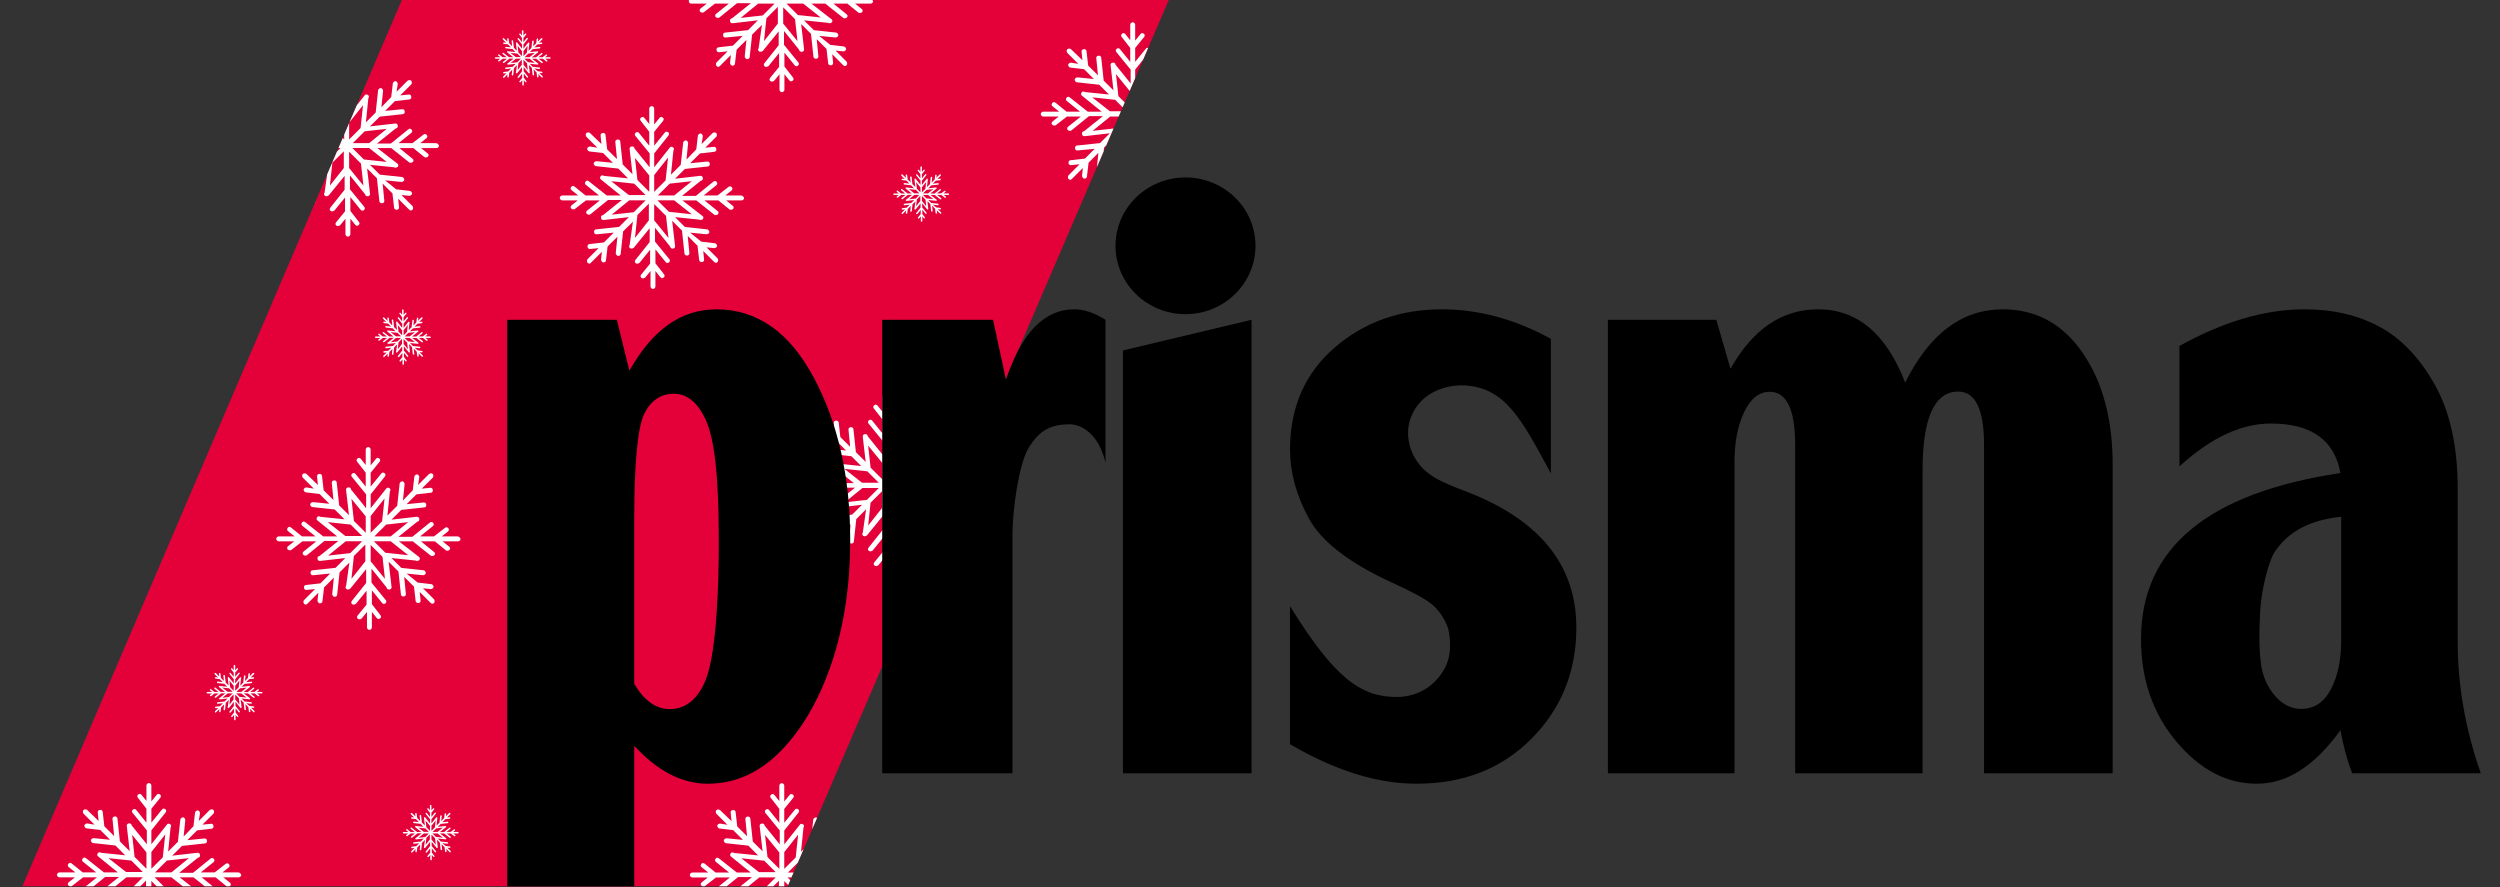 <?xml version="1.0" encoding="UTF-8"?>
<svg id="Ebene_1" data-name="Ebene 1" xmlns="http://www.w3.org/2000/svg" xmlns:xlink="http://www.w3.org/1999/xlink" viewBox="0 0 409.334 145.25">
  <rect x="0" y="0" width="409.334" height="145.25" fill="#333333" stroke="none"/>
  <defs>
    <style>
      .cls-1 {
        clip-path: url(#clippath);
      }

      .cls-2, .cls-3, .cls-4 {
        stroke-width: 0px;
      }

      .cls-2, .cls-5 {
        fill: #e4013a;
      }

      .cls-3 {
        fill: #000;
      }

      .cls-4 {
        fill: #fff;
      }
    </style>
    <clipPath id="clippath">
      <polygon class="cls-2" points="65.86 -.151 3.667 145.107 128.965 145.107 191.382 -.037 65.86 -.151"/>
    </clipPath>
  </defs>
  <g>
    <polygon class="cls-5" points="65.86 -.151 3.667 145.107 128.965 145.107 191.382 -.037 65.86 -.151"/>
    <g class="cls-1">
      <path class="cls-4" d="M200.05,18.277h-2.541l1.001-.798c.202-.135.202-.405.067-.536-.135-.202-.401-.202-.536-.068l-1.806,1.402h-2.275l2.076-1.671c.199-.131.199-.397.064-.532-.131-.202-.401-.202-.532-.067l-2.878,2.338h-2.275l3.077-2.473c.202,0,.401-.199.334-.465,0-.202-.199-.401-.469-.337l-4.081.468,1.608-1.6,3.748-.405c.199,0,.401-.199.334-.468,0-.199-.202-.397-.469-.334l-2.743.27,1.604-1.604,2.342-.266c.202,0,.401-.202.337-.469,0-.202-.202-.401-.468-.337l-1.342.135,1.81-1.803c.131-.135.131-.401,0-.603-.135-.131-.401-.131-.603,0l-1.806,1.806.199-1.27c0-.199-.131-.401-.334-.468-.199,0-.401.135-.468.334l-.266,2.275-1.608,1.671.27-2.676c0-.202-.135-.401-.334-.469-.202,0-.405.135-.472.337l-.401,3.673-1.604,1.604.401-3.942c.135-.199.135-.401-.067-.532-.199-.135-.401-.135-.536.064l-2.541,3.208v-2.271l2.339-2.942c.135-.199.135-.401-.064-.532-.202-.135-.401-.135-.536.064l-1.739,2.14v-2.271l1.469-1.806c.135-.199.135-.397-.064-.532-.202-.135-.401-.135-.536.068l-.87,1.068v-2.608c0-.199-.202-.397-.405-.397-.199,0-.401.199-.401.397v2.541l-.802-1.001c-.135-.202-.401-.202-.536-.068-.199.135-.199.401-.068.532l1.405,1.806v2.271l-1.671-2.072c-.135-.199-.401-.199-.536-.067-.202.135-.202.405-.068.536l2.342,2.874v2.271l-2.477-3.073c0-.199-.199-.401-.465-.334-.202,0-.405.199-.337.469l.469,4.074-1.604-1.604-.401-3.74c0-.202-.202-.401-.469-.334-.202,0-.405.199-.334.468l.266,2.736-1.608-1.6-.266-2.339c0-.202-.202-.405-.468-.337-.202,0-.401.202-.337.469l.135,1.338-1.874-1.806c-.135-.131-.401-.131-.603,0-.131.135-.131.401,0,.603l1.81,1.803-1.207-.199c-.199,0-.401.135-.469.334,0,.199.135.401.334.469l2.279.266,1.604,1.604-2.676-.266c-.202,0-.401.131-.469.334,0,.199.135.401.334.468l3.684.401,1.604,1.604-3.946-.405c-.202-.131-.405-.131-.54.071-.131.199-.131.397.071.532l3.212,2.605h-2.279l-2.942-2.335c-.202-.135-.405-.135-.536.064-.135.202-.135.401.068.536l2.14,1.735h-2.207l-1.806-1.469c-.202-.131-.401-.131-.536.067-.135.199-.135.401.067.536l1.072.866h-2.612c-.199,0-.401.202-.401.405,0,.199.202.397.401.397h2.545l-1.004.802c-.202.135-.202.401-.067.536.067.067.202.135.334.135.067,0,.202,0,.27-.068l1.806-1.405h2.275l-2.076,1.671c-.199.135-.199.401-.064.536.064.067.199.135.334.135.064,0,.199,0,.266-.068l2.878-2.338h2.275l-3.077,2.47c-.202,0-.405.202-.333.468,0,.199.199.401.468.334l4.081-.469-1.608,1.608-3.748.397c-.199,0-.401.202-.334.469,0,.202.199.401.469.334l2.743-.266-1.604,1.604-2.342.266c-.202,0-.405.202-.337.469,0,.199.202.401.468.334l1.338-.135-1.806,1.806c-.131.135-.131.401,0,.603.067.064.202.131.266.131.135,0,.202-.067.27-.131l1.806-1.806-.131,1.27c0,.202.131.401.333.469h.064c.202,0,.405-.135.405-.337l.266-2.271,1.608-1.604-.27,2.676c0,.199.135.401.333.465h.071c.199,0,.401-.131.401-.334l.397-3.676,1.608-1.6-.536,3.808c-.131.199-.131.401.068.532.068.071.135.071.27.071.131,0,.199-.071.334-.135l2.608-3.208v2.271l-2.342,2.942c-.135.199-.135.401.068.532.068.067.135.067.266.067.135,0,.202-.067.337-.131l1.739-2.14v2.271l-1.473,1.806c-.131.199-.131.401.067.532.068.067.135.067.27.067.131,0,.199-.067.333-.135l.87-1.068v2.541c0,.199.199.401.401.401.202,0,.401-.202.401-.401v-2.541l.806,1.004c.131.199.401.199.532.064.202-.131.202-.397.067-.532l-1.405-1.806v-2.271l1.675,2.072c.131.199.401.199.536.068.199-.135.199-.401.064-.536l-2.342-2.874v-2.271l2.477,3.073c0,.202.199.337.401.337h.068c.202,0,.401-.202.334-.468l-.469-4.077,1.608,1.604.401,3.744c0,.199.199.334.401.334h.067c.202,0,.401-.202.334-.469l-.266-2.74,1.604,1.604.27,2.338c0,.199.202.334.401.334h.067c.199,0,.401-.199.334-.468l-.135-1.338,1.806,1.806c.068.068.202.135.27.135.067,0,.199-.068.266-.135.135-.135.135-.401,0-.603l-1.806-1.803,1.27.131c.202,0,.401-.131.469-.334,0-.199-.131-.401-.334-.465l-2.275-.27-1.806-1.469,2.676.266c.202,0,.401-.131.468-.334,0-.199-.135-.401-.334-.469l-3.68-.397-1.608-1.608,3.95.405c.067.064.131.064.266.064.135,0,.202-.064.334-.135.135-.199.135-.397-.068-.532l-3.275-2.541h2.275l2.942,2.342c.068.064.135.064.27.064.131,0,.199-.064.334-.131.135-.202.135-.401-.068-.536l-2.14-1.739h2.275l1.806,1.473c.068.064.135.064.266.064.135,0,.202-.064.337-.131.131-.202.131-.401-.068-.536l-1.072-.869h2.545c.199,0,.401-.199.401-.397-.135-.27-.27-.405-.536-.405ZM178.838,15.942l3.748.397,1.874,1.874h-2.743l-2.878-2.271ZM178.905,21.421l2.874-2.342h2.68l-1.941,1.941-3.613.401ZM184.992,22.354l-2.271,2.874.397-3.744,1.874-1.87v2.74ZM185.059,17.677l-1.941-1.938-.397-3.609,2.339,2.874v2.672ZM192.018,15.942l-2.875,2.335h-2.679l1.941-1.938,3.613-.397ZM185.865,14.937l2.275-2.874-.401,3.744-1.874,1.87v-2.74ZM185.865,22.354v-2.672l1.938,1.938.401,3.609-2.339-2.874ZM192.018,21.353l-3.744-.401-1.874-1.874h2.743l2.875,2.275Z"/>
      <path class="cls-4" d="M71.349,23.436h-2.541l1.001-.798c.202-.135.202-.405.068-.536-.135-.202-.401-.202-.536-.068l-1.806,1.402h-2.275l2.076-1.671c.199-.131.199-.397.064-.532-.131-.202-.401-.202-.532-.068l-2.878,2.339h-2.275l3.077-2.474c.202,0,.401-.199.334-.465,0-.202-.199-.401-.468-.337l-4.081.469,1.608-1.6,3.748-.405c.199,0,.401-.199.334-.469,0-.199-.202-.397-.468-.334l-2.743.27,1.604-1.604,2.342-.266c.202,0,.401-.202.337-.468,0-.202-.202-.401-.469-.337l-1.342.135,1.81-1.803c.131-.135.131-.401,0-.603-.135-.131-.401-.131-.603,0l-1.806,1.806.199-1.27c0-.199-.131-.401-.334-.469-.199,0-.401.135-.469.334l-.266,2.275-1.608,1.671.27-2.676c0-.202-.135-.401-.334-.469-.202,0-.405.135-.472.337l-.401,3.673-1.604,1.604.401-3.943c.135-.199.135-.401-.068-.532-.199-.135-.401-.135-.536.064l-2.541,3.208v-2.271l2.338-2.942c.135-.199.135-.401-.064-.532-.202-.135-.401-.135-.536.064l-1.739,2.14v-2.271l1.469-1.806c.135-.199.135-.397-.064-.532-.202-.135-.401-.135-.536.068l-.87,1.068v-2.608c0-.199-.202-.397-.405-.397-.199,0-.401.199-.401.397v2.541l-.802-1.001c-.135-.202-.401-.202-.536-.068-.199.135-.199.401-.067.532l1.405,1.806v2.271l-1.671-2.072c-.135-.199-.401-.199-.536-.068-.202.135-.202.405-.068.536l2.342,2.874v2.271l-2.477-3.073c0-.199-.199-.401-.465-.334-.202,0-.405.199-.337.468l.468,4.074-1.604-1.604-.401-3.74c0-.202-.202-.401-.468-.334-.202,0-.405.199-.334.469l.266,2.736-1.608-1.6-.266-2.338c0-.202-.202-.405-.469-.337-.202,0-.401.202-.337.468l.135,1.338-1.874-1.806c-.135-.131-.401-.131-.603,0-.131.135-.131.401,0,.603l1.81,1.803-1.207-.199c-.199,0-.401.135-.468.334,0,.199.135.401.334.469l2.279.266,1.604,1.604-2.676-.266c-.202,0-.401.131-.469.334,0,.199.135.401.334.469l3.684.401,1.604,1.604-3.946-.405c-.202-.131-.405-.131-.54.071-.131.199-.131.397.071.532l3.212,2.605h-2.279l-2.942-2.335c-.202-.135-.405-.135-.536.064-.135.202-.135.401.067.536l2.14,1.735h-2.207l-1.806-1.469c-.202-.131-.401-.131-.536.068-.135.199-.135.401.067.536l1.072.866h-2.612c-.199,0-.401.202-.401.405,0,.199.202.397.401.397h2.545l-1.004.802c-.202.135-.202.401-.067.536.067.067.202.135.334.135.068,0,.202,0,.27-.068l1.806-1.405h2.275l-2.076,1.671c-.199.135-.199.401-.064.536.064.068.199.135.334.135.064,0,.199,0,.266-.067l2.878-2.339h2.275l-3.077,2.47c-.202,0-.405.202-.334.469,0,.199.199.401.469.334l4.081-.468-1.608,1.608-3.748.397c-.199,0-.401.202-.334.469,0,.202.199.401.469.334l2.743-.266-1.604,1.604-2.342.266c-.202,0-.405.202-.337.469,0,.199.202.401.469.334l1.338-.135-1.806,1.806c-.131.135-.131.401,0,.603.068.064.202.131.266.131.135,0,.202-.068.27-.131l1.806-1.806-.131,1.27c0,.202.131.401.334.469h.064c.202,0,.405-.135.405-.337l.266-2.271,1.608-1.604-.27,2.676c0,.199.135.401.334.465h.071c.199,0,.401-.131.401-.334l.397-3.676,1.608-1.6-.536,3.808c-.131.199-.131.401.068.532.067.071.135.071.27.071.131,0,.199-.071.334-.135l2.608-3.208v2.271l-2.342,2.942c-.135.199-.135.401.068.532.067.068.135.068.266.068.135,0,.202-.068.337-.131l1.739-2.14v2.271l-1.473,1.806c-.131.199-.131.401.068.532.067.068.135.068.27.068.131,0,.199-.068.334-.135l.869-1.068v2.541c0,.199.199.401.401.401s.401-.202.401-.401v-2.541l.806,1.004c.131.199.401.199.532.064.202-.131.202-.397.068-.532l-1.405-1.806v-2.271l1.675,2.072c.131.199.401.199.536.068.199-.135.199-.401.064-.536l-2.342-2.874v-2.271l2.477,3.073c0,.202.199.337.401.337h.067c.202,0,.401-.202.334-.469l-.469-4.077,1.608,1.604.401,3.744c0,.199.199.334.401.334h.067c.202,0,.401-.202.334-.468l-.266-2.74,1.604,1.604.27,2.339c0,.199.202.334.401.334h.068c.199,0,.401-.199.334-.469l-.135-1.338,1.806,1.806c.067.068.202.135.27.135s.199-.067.266-.135c.135-.135.135-.401,0-.603l-1.806-1.803,1.27.131c.202,0,.401-.131.468-.334,0-.199-.131-.401-.334-.465l-2.275-.27-1.806-1.469,2.676.266c.202,0,.401-.131.469-.334,0-.199-.135-.401-.334-.469l-3.68-.397-1.608-1.608,3.95.405c.068.064.131.064.266.064s.202-.064.334-.135c.135-.199.135-.397-.067-.532l-3.276-2.541h2.275l2.942,2.342c.067.064.135.064.27.064.131,0,.199-.064.334-.131.135-.202.135-.401-.067-.536l-2.14-1.739h2.275l1.806,1.473c.067.064.135.064.266.064.135,0,.202-.064.337-.131.131-.202.131-.401-.068-.536l-1.072-.87h2.545c.199,0,.401-.199.401-.397-.135-.27-.27-.405-.536-.405ZM50.137,21.101l3.748.397,1.874,1.874h-2.743l-2.878-2.271ZM50.204,26.58l2.874-2.342h2.68l-1.941,1.941-3.613.401ZM56.291,27.513l-2.271,2.874.397-3.744,1.874-1.87v2.74ZM56.358,22.836l-1.941-1.938-.397-3.609,2.338,2.874v2.672ZM63.317,21.101l-2.874,2.335h-2.68l1.941-1.938,3.613-.397ZM57.164,20.096l2.275-2.874-.401,3.744-1.874,1.87v-2.74ZM57.164,27.513v-2.672l1.938,1.938.401,3.609-2.338-2.874ZM63.317,26.512l-3.744-.401-1.874-1.874h2.743l2.874,2.275Z"/>
      <path class="cls-4" d="M142.419-.215h-2.541l1.001-.798c.202-.135.202-.405.067-.536-.135-.202-.401-.202-.536-.067l-1.806,1.402h-2.275l2.076-1.671c.199-.131.199-.397.064-.532-.131-.202-.401-.202-.532-.068l-2.878,2.339h-2.275l3.077-2.474c.202,0,.401-.199.334-.465,0-.202-.199-.401-.469-.337l-4.081.469,1.608-1.6,3.748-.405c.199,0,.401-.199.334-.469,0-.199-.202-.397-.469-.334l-2.743.27,1.604-1.604,2.342-.266c.202,0,.401-.202.337-.468,0-.202-.202-.401-.468-.337l-1.342.135,1.81-1.803c.131-.135.131-.401,0-.603-.135-.131-.401-.131-.603,0l-1.806,1.806.199-1.27c0-.199-.131-.401-.334-.469-.199,0-.401.135-.468.334l-.266,2.275-1.608,1.671.27-2.676c0-.202-.135-.401-.334-.468-.202,0-.405.135-.472.337l-.401,3.673-1.604,1.604.401-3.943c.135-.199.135-.401-.067-.532-.199-.135-.401-.135-.536.064l-2.541,3.208v-2.271l2.339-2.942c.135-.199.135-.401-.064-.532-.202-.135-.401-.135-.536.064l-1.739,2.14v-2.271l1.469-1.806c.135-.199.135-.397-.064-.532-.202-.135-.401-.135-.536.067l-.87,1.068v-2.608c0-.199-.202-.397-.405-.397-.199,0-.401.199-.401.397v2.541l-.802-1.001c-.135-.202-.401-.202-.536-.067-.199.135-.199.401-.068.532l1.405,1.806v2.271l-1.671-2.072c-.135-.199-.401-.199-.536-.068-.202.135-.202.405-.068.536l2.342,2.874v2.271l-2.477-3.073c0-.199-.199-.401-.465-.334-.202,0-.405.199-.337.468l.469,4.074-1.604-1.604-.401-3.74c0-.202-.202-.401-.469-.334-.202,0-.405.199-.334.469l.266,2.736-1.608-1.6-.266-2.338c0-.202-.202-.405-.468-.337-.202,0-.401.202-.337.468l.135,1.338-1.874-1.806c-.135-.131-.401-.131-.603,0-.131.135-.131.401,0,.603l1.81,1.803-1.207-.199c-.199,0-.401.135-.469.334,0,.199.135.401.334.468l2.279.266,1.604,1.604-2.676-.266c-.202,0-.401.131-.469.334,0,.199.135.401.334.469l3.684.401,1.604,1.604-3.946-.405c-.202-.131-.405-.131-.54.071-.131.199-.131.397.071.532l3.212,2.605h-2.279l-2.942-2.335c-.202-.135-.405-.135-.536.064-.135.202-.135.401.068.536l2.14,1.735h-2.207l-1.806-1.469c-.202-.131-.401-.131-.536.068-.135.199-.135.401.068.536l1.072.866h-2.612c-.199,0-.401.202-.401.405,0,.199.202.397.401.397h2.545l-1.004.802c-.202.135-.202.401-.068.536.068.068.202.135.334.135.067,0,.202,0,.27-.068l1.806-1.405h2.275l-2.076,1.671c-.199.135-.199.401-.064.536.064.068.199.135.334.135.064,0,.199,0,.266-.067l2.878-2.339h2.275l-3.077,2.47c-.202,0-.405.202-.334.469,0,.199.199.401.468.334l4.081-.468-1.608,1.608-3.748.397c-.199,0-.401.202-.334.468,0,.202.199.401.469.334l2.743-.266-1.604,1.604-2.342.266c-.202,0-.405.202-.337.468,0,.199.202.401.468.334l1.338-.135-1.806,1.806c-.131.135-.131.401,0,.603.067.064.202.131.266.131.135,0,.202-.068.27-.131l1.806-1.806-.131,1.27c0,.202.131.401.334.469h.064c.202,0,.405-.135.405-.337l.266-2.271,1.608-1.604-.27,2.676c0,.199.135.401.334.465h.071c.199,0,.401-.131.401-.334l.397-3.676,1.608-1.6-.536,3.808c-.131.199-.131.401.068.532.068.071.135.071.27.071.131,0,.199-.071.334-.135l2.608-3.208v2.271l-2.342,2.942c-.135.199-.135.401.068.532.068.068.135.068.266.068.135,0,.202-.068.337-.131l1.739-2.14v2.271l-1.473,1.806c-.131.199-.131.401.067.532.067.068.135.068.27.068.131,0,.199-.068.334-.135l.87-1.068v2.541c0,.199.199.401.401.401.202,0,.401-.202.401-.401v-2.541l.806,1.004c.131.199.401.199.532.064.202-.131.202-.397.067-.532l-1.405-1.806v-2.271l1.675,2.072c.131.199.401.199.536.068.199-.135.199-.401.064-.536l-2.342-2.874v-2.271l2.477,3.073c0,.202.199.337.401.337h.068c.202,0,.401-.202.334-.469l-.468-4.077,1.608,1.604.401,3.744c0,.199.199.334.401.334h.068c.202,0,.401-.202.334-.468l-.266-2.74,1.604,1.604.27,2.339c0,.199.202.334.401.334h.067c.199,0,.401-.199.334-.469l-.135-1.338,1.806,1.806c.068.068.202.135.27.135.067,0,.199-.067.266-.135.135-.135.135-.401,0-.603l-1.806-1.803,1.27.131c.202,0,.401-.131.469-.334,0-.199-.131-.401-.334-.465l-2.275-.27-1.806-1.469,2.676.266c.202,0,.401-.131.468-.334,0-.199-.135-.401-.334-.468l-3.68-.397-1.608-1.608,3.95.405c.067.064.131.064.266.064.135,0,.202-.064.334-.135.135-.199.135-.397-.068-.532l-3.275-2.541h2.275l2.942,2.342c.068.064.135.064.27.064.131,0,.199-.064.333-.131.135-.202.135-.401-.067-.536l-2.14-1.739h2.275l1.806,1.473c.068.064.135.064.266.064.135,0,.202-.064.337-.131.131-.202.131-.401-.068-.536l-1.072-.87h2.545c.199,0,.401-.199.401-.397-.135-.27-.27-.405-.536-.405ZM121.207-2.55l3.748.397,1.874,1.874h-2.743l-2.878-2.271ZM121.274,2.93l2.874-2.342h2.68l-1.941,1.941-3.613.401ZM127.361,3.863l-2.271,2.874.397-3.744,1.874-1.87v2.74ZM127.428-.814l-1.941-1.938-.397-3.609,2.339,2.874V-.814ZM134.387-2.55l-2.874,2.335h-2.68l1.941-1.938,3.613-.397ZM128.234-3.554l2.275-2.874-.401,3.744-1.874,1.87v-2.74ZM128.234,3.863V1.191l1.938,1.938.401,3.609-2.339-2.874ZM134.387,2.862l-3.744-.401-1.874-1.874h2.743l2.874,2.275Z"/>
      <path class="cls-4" d="M159.475,79.104h-2.541l1.001-.798c.202-.135.202-.405.067-.536-.135-.202-.401-.202-.536-.068l-1.806,1.402h-2.275l2.076-1.671c.199-.131.199-.397.064-.532-.131-.202-.401-.202-.532-.067l-2.878,2.338h-2.275l3.077-2.474c.202,0,.401-.199.334-.465,0-.202-.199-.401-.469-.337l-4.081.469,1.608-1.6,3.748-.405c.199,0,.401-.199.334-.469,0-.199-.202-.397-.469-.334l-2.743.27,1.604-1.604,2.342-.266c.202,0,.401-.202.337-.469,0-.202-.202-.401-.468-.337l-1.342.135,1.81-1.803c.131-.135.131-.401,0-.603-.135-.131-.401-.131-.603,0l-1.806,1.806.199-1.27c0-.199-.131-.401-.334-.468-.199,0-.401.135-.468.334l-.266,2.275-1.608,1.671.27-2.676c0-.202-.135-.401-.334-.469-.202,0-.405.135-.472.337l-.401,3.673-1.604,1.604.401-3.942c.135-.199.135-.401-.067-.532-.199-.135-.401-.135-.536.064l-2.541,3.208v-2.271l2.339-2.942c.135-.199.135-.401-.064-.532-.202-.135-.401-.135-.536.064l-1.739,2.14v-2.271l1.469-1.806c.135-.199.135-.397-.064-.532-.202-.135-.401-.135-.536.068l-.87,1.068v-2.608c0-.199-.202-.397-.405-.397-.199,0-.401.199-.401.397v2.541l-.802-1.001c-.135-.202-.401-.202-.536-.068-.199.135-.199.401-.067.532l1.405,1.806v2.271l-1.671-2.072c-.135-.199-.401-.199-.536-.067-.202.135-.202.405-.068.536l2.342,2.874v2.271l-2.477-3.073c0-.199-.199-.401-.465-.334-.202,0-.405.199-.337.469l.469,4.074-1.604-1.604-.401-3.74c0-.202-.202-.401-.469-.334-.202,0-.405.199-.334.469l.266,2.736-1.608-1.6-.266-2.339c0-.202-.202-.405-.468-.337-.202,0-.401.202-.337.469l.135,1.338-1.874-1.806c-.135-.131-.401-.131-.603,0-.131.135-.131.401,0,.603l1.81,1.803-1.207-.199c-.199,0-.401.135-.469.334,0,.199.135.401.334.469l2.279.266,1.604,1.604-2.676-.266c-.202,0-.401.131-.469.334,0,.199.135.401.334.469l3.684.401,1.604,1.604-3.946-.405c-.202-.131-.405-.131-.54.071-.131.199-.131.397.071.532l3.212,2.605h-2.279l-2.942-2.335c-.202-.135-.405-.135-.536.064-.135.202-.135.401.068.536l2.14,1.735h-2.207l-1.806-1.469c-.202-.131-.401-.131-.536.067-.135.199-.135.401.067.536l1.072.866h-2.612c-.199,0-.401.202-.401.405,0,.199.202.397.401.397h2.545l-1.004.802c-.202.135-.202.401-.067.536.067.067.202.135.334.135.067,0,.202,0,.27-.068l1.806-1.405h2.275l-2.076,1.671c-.199.135-.199.401-.064.536.064.068.199.135.334.135.064,0,.199,0,.266-.067l2.878-2.338h2.275l-3.077,2.47c-.202,0-.405.202-.333.468,0,.199.199.401.468.334l4.081-.469-1.608,1.608-3.748.397c-.199,0-.401.202-.334.469,0,.202.199.401.468.334l2.743-.266-1.604,1.604-2.342.266c-.202,0-.405.202-.337.469,0,.199.202.401.469.334l1.338-.135-1.806,1.806c-.131.135-.131.401,0,.603.068.064.202.131.266.131.135,0,.202-.067.27-.131l1.806-1.806-.131,1.27c0,.202.131.401.333.469h.064c.202,0,.405-.135.405-.337l.266-2.271,1.608-1.604-.27,2.676c0,.199.135.401.333.465h.071c.199,0,.401-.131.401-.334l.397-3.676,1.608-1.6-.536,3.808c-.131.199-.131.401.068.532.067.071.135.071.27.071.131,0,.199-.071.334-.135l2.608-3.208v2.271l-2.342,2.942c-.135.199-.135.401.068.532.068.067.135.067.266.067.135,0,.202-.067.337-.131l1.739-2.14v2.271l-1.473,1.806c-.131.199-.131.401.068.532.068.067.135.067.27.067.131,0,.199-.067.334-.135l.869-1.068v2.541c0,.199.199.401.401.401.202,0,.401-.202.401-.401v-2.541l.806,1.004c.131.199.401.199.532.064.202-.131.202-.397.067-.532l-1.405-1.806v-2.271l1.675,2.072c.131.199.401.199.536.068.199-.135.199-.401.064-.536l-2.342-2.874v-2.271l2.477,3.073c0,.202.199.337.401.337h.068c.202,0,.401-.202.334-.469l-.469-4.077,1.608,1.604.401,3.744c0,.199.199.334.401.334h.067c.202,0,.401-.202.334-.469l-.266-2.74,1.604,1.604.27,2.339c0,.199.202.334.401.334h.067c.199,0,.401-.199.334-.468l-.135-1.338,1.806,1.806c.068.068.202.135.27.135.067,0,.199-.068.266-.135.135-.135.135-.401,0-.603l-1.806-1.803,1.27.131c.202,0,.401-.131.469-.334,0-.199-.131-.401-.334-.465l-2.275-.27-1.806-1.469,2.676.266c.202,0,.401-.131.469-.334,0-.199-.135-.401-.334-.469l-3.68-.397-1.608-1.608,3.95.405c.067.064.131.064.266.064.135,0,.202-.064.334-.135.135-.199.135-.397-.068-.532l-3.275-2.541h2.275l2.942,2.342c.068.064.135.064.27.064.131,0,.199-.064.334-.131.135-.202.135-.401-.068-.536l-2.14-1.739h2.275l1.806,1.473c.068.064.135.064.266.064.135,0,.202-.064.337-.131.131-.202.131-.401-.068-.536l-1.072-.869h2.545c.199,0,.401-.199.401-.397-.135-.27-.27-.405-.536-.405ZM138.263,76.769l3.748.397,1.874,1.874h-2.743l-2.878-2.271ZM138.33,82.248l2.874-2.342h2.68l-1.941,1.941-3.613.401ZM144.417,83.181l-2.271,2.874.397-3.744,1.874-1.87v2.74ZM144.484,78.504l-1.941-1.938-.397-3.609,2.339,2.874v2.672ZM151.444,76.769l-2.875,2.335h-2.68l1.941-1.938,3.613-.397ZM145.29,75.764l2.275-2.874-.401,3.744-1.874,1.87v-2.74ZM145.29,83.181v-2.672l1.938,1.938.401,3.609-2.339-2.874ZM151.444,82.18l-3.744-.401-1.874-1.874h2.743l2.875,2.275Z"/>
      <path class="cls-4" d="M121.297,32.003h-2.541l1.001-.798c.202-.135.202-.405.068-.536-.135-.202-.401-.202-.536-.067l-1.806,1.402h-2.275l2.076-1.671c.199-.131.199-.397.064-.532-.131-.202-.401-.202-.532-.068l-2.878,2.339h-2.275l3.077-2.474c.202,0,.401-.199.334-.465,0-.202-.199-.401-.468-.337l-4.081.469,1.608-1.6,3.748-.405c.199,0,.401-.199.333-.469,0-.199-.202-.397-.468-.334l-2.743.27,1.604-1.604,2.342-.266c.202,0,.401-.202.337-.468,0-.202-.202-.401-.468-.337l-1.342.135,1.81-1.803c.131-.135.131-.401,0-.603-.135-.131-.401-.131-.603,0l-1.806,1.806.199-1.27c0-.199-.131-.401-.334-.469-.199,0-.401.135-.469.334l-.266,2.275-1.608,1.671.27-2.676c0-.202-.135-.401-.334-.468-.202,0-.405.135-.472.337l-.401,3.673-1.604,1.604.401-3.943c.135-.199.135-.401-.067-.532-.199-.135-.401-.135-.536.064l-2.541,3.208v-2.271l2.338-2.942c.135-.199.135-.401-.064-.532-.202-.135-.401-.135-.536.064l-1.739,2.14v-2.271l1.469-1.806c.135-.199.135-.397-.064-.532-.202-.135-.401-.135-.536.068l-.869,1.068v-2.608c0-.199-.202-.397-.405-.397-.199,0-.401.199-.401.397v2.541l-.802-1.001c-.135-.202-.401-.202-.536-.068-.199.135-.199.401-.068.532l1.405,1.806v2.271l-1.671-2.072c-.135-.199-.401-.199-.536-.068-.202.135-.202.405-.067.536l2.342,2.874v2.271l-2.477-3.073c0-.199-.199-.401-.465-.334-.202,0-.405.199-.337.468l.469,4.074-1.604-1.604-.401-3.74c0-.202-.202-.401-.469-.334-.202,0-.405.199-.334.469l.266,2.736-1.608-1.6-.266-2.338c0-.202-.202-.405-.469-.337-.202,0-.401.202-.337.468l.135,1.338-1.874-1.806c-.135-.131-.401-.131-.603,0-.131.135-.131.401,0,.603l1.81,1.803-1.207-.199c-.199,0-.401.135-.469.334,0,.199.135.401.334.468l2.279.266,1.604,1.604-2.676-.266c-.202,0-.401.131-.468.334,0,.199.135.401.334.469l3.684.401,1.604,1.604-3.946-.405c-.202-.131-.405-.131-.54.071-.131.199-.131.397.071.532l3.212,2.605h-2.279l-2.942-2.335c-.202-.135-.405-.135-.536.064-.135.202-.135.401.068.536l2.14,1.735h-2.207l-1.806-1.469c-.202-.131-.401-.131-.536.068-.135.199-.135.401.068.536l1.072.866h-2.612c-.199,0-.401.202-.401.405,0,.199.202.397.401.397h2.545l-1.004.802c-.202.135-.202.401-.068.536.068.068.202.135.334.135.067,0,.202,0,.27-.068l1.806-1.405h2.275l-2.076,1.671c-.199.135-.199.401-.064.536.064.068.199.135.334.135.064,0,.199,0,.266-.067l2.878-2.339h2.275l-3.077,2.47c-.202,0-.405.202-.334.469,0,.199.199.401.469.334l4.081-.468-1.608,1.608-3.748.397c-.199,0-.401.202-.334.468,0,.202.199.401.469.334l2.743-.266-1.604,1.604-2.342.266c-.202,0-.405.202-.337.468,0,.199.202.401.468.334l1.338-.135-1.806,1.806c-.131.135-.131.401,0,.603.067.064.202.131.266.131.135,0,.202-.068.27-.131l1.806-1.806-.131,1.27c0,.202.131.401.334.469h.064c.202,0,.405-.135.405-.337l.266-2.271,1.608-1.604-.27,2.676c0,.199.135.401.334.465h.071c.199,0,.401-.131.401-.334l.397-3.676,1.608-1.6-.536,3.808c-.131.199-.131.401.068.532.068.071.135.071.27.071.131,0,.199-.071.334-.135l2.608-3.208v2.271l-2.342,2.942c-.135.199-.135.401.067.532.068.068.135.068.266.068.135,0,.202-.068.337-.131l1.739-2.14v2.271l-1.473,1.806c-.131.199-.131.401.068.532.067.068.135.068.27.068.131,0,.199-.068.334-.135l.87-1.068v2.541c0,.199.199.401.401.401s.401-.202.401-.401v-2.541l.806,1.004c.131.199.401.199.532.064.202-.131.202-.397.067-.532l-1.405-1.806v-2.271l1.675,2.072c.131.199.401.199.536.068.199-.135.199-.401.064-.536l-2.342-2.874v-2.271l2.477,3.073c0,.202.199.337.401.337h.068c.202,0,.401-.202.333-.469l-.468-4.077,1.608,1.604.401,3.744c0,.199.199.334.401.334h.068c.202,0,.401-.202.334-.468l-.266-2.74,1.604,1.604.27,2.339c0,.199.202.334.401.334h.067c.199,0,.401-.199.334-.469l-.135-1.338,1.806,1.806c.067.068.202.135.27.135.067,0,.199-.067.266-.135.135-.135.135-.401,0-.603l-1.806-1.803,1.27.131c.202,0,.401-.131.468-.334,0-.199-.131-.401-.333-.465l-2.275-.27-1.806-1.469,2.676.266c.202,0,.401-.131.468-.334,0-.199-.135-.401-.334-.468l-3.68-.397-1.608-1.608,3.95.405c.067.064.131.064.266.064s.202-.064.334-.135c.135-.199.135-.397-.067-.532l-3.276-2.541h2.275l2.942,2.342c.067.064.135.064.27.064.131,0,.199-.064.334-.131.135-.202.135-.401-.067-.536l-2.14-1.739h2.275l1.806,1.473c.067.064.135.064.266.064.135,0,.202-.064.337-.131.131-.202.131-.401-.067-.536l-1.072-.87h2.545c.199,0,.401-.199.401-.397-.135-.27-.27-.405-.536-.405ZM100.085,29.669l3.748.397,1.874,1.874h-2.743l-2.878-2.271ZM100.152,35.148l2.874-2.342h2.68l-1.941,1.941-3.613.401ZM106.238,36.081l-2.271,2.874.397-3.744,1.874-1.87v2.74ZM106.306,31.404l-1.941-1.938-.397-3.609,2.338,2.874v2.672ZM113.265,29.669l-2.874,2.335h-2.68l1.941-1.938,3.613-.397ZM107.112,28.664l2.275-2.874-.401,3.744-1.874,1.87v-2.74ZM107.112,36.081v-2.672l1.938,1.938.401,3.609-2.338-2.874ZM113.265,35.08l-3.744-.401-1.874-1.874h2.743l2.874,2.275Z"/>
      <path class="cls-4" d="M74.874,87.825h-2.541l1.001-.798c.202-.135.202-.405.068-.536-.135-.202-.401-.202-.536-.068l-1.806,1.402h-2.275l2.076-1.671c.199-.131.199-.397.064-.532-.131-.202-.401-.202-.532-.068l-2.878,2.339h-2.275l3.077-2.474c.202,0,.401-.199.334-.465,0-.202-.199-.401-.468-.337l-4.081.469,1.608-1.6,3.748-.405c.199,0,.401-.199.334-.469,0-.199-.202-.397-.469-.334l-2.743.27,1.604-1.604,2.342-.266c.202,0,.401-.202.337-.468,0-.202-.202-.401-.469-.337l-1.342.135,1.81-1.803c.131-.135.131-.401,0-.603-.135-.131-.401-.131-.603,0l-1.806,1.806.199-1.27c0-.199-.131-.401-.334-.469-.199,0-.401.135-.469.334l-.266,2.275-1.608,1.671.27-2.676c0-.202-.135-.401-.334-.469-.202,0-.405.135-.472.337l-.401,3.673-1.604,1.604.401-3.943c.135-.199.135-.401-.068-.532-.199-.135-.401-.135-.536.064l-2.541,3.208v-2.271l2.338-2.942c.135-.199.135-.401-.064-.532-.202-.135-.401-.135-.536.064l-1.739,2.14v-2.271l1.469-1.806c.135-.199.135-.397-.064-.532-.202-.135-.401-.135-.536.068l-.869,1.068v-2.608c0-.199-.202-.397-.405-.397-.199,0-.401.199-.401.397v2.541l-.802-1.001c-.135-.202-.401-.202-.536-.068-.199.135-.199.401-.068.532l1.405,1.806v2.271l-1.671-2.072c-.135-.199-.401-.199-.536-.068-.202.135-.202.405-.067.536l2.342,2.874v2.271l-2.477-3.073c0-.199-.199-.401-.465-.334-.202,0-.405.199-.337.468l.468,4.074-1.604-1.604-.401-3.74c0-.202-.202-.401-.468-.334-.202,0-.405.199-.334.469l.266,2.736-1.608-1.6-.266-2.338c0-.202-.202-.405-.469-.337-.202,0-.401.202-.337.468l.135,1.338-1.874-1.806c-.135-.131-.401-.131-.603,0-.131.135-.131.401,0,.603l1.81,1.803-1.207-.199c-.199,0-.401.135-.469.334,0,.199.135.401.334.469l2.279.266,1.604,1.604-2.676-.266c-.202,0-.401.131-.468.334,0,.199.135.401.334.469l3.684.401,1.604,1.604-3.946-.405c-.202-.131-.405-.131-.54.071-.131.199-.131.397.071.532l3.212,2.605h-2.279l-2.942-2.335c-.202-.135-.405-.135-.536.064-.135.202-.135.401.067.536l2.14,1.735h-2.207l-1.806-1.469c-.202-.131-.401-.131-.536.068-.135.199-.135.401.067.536l1.072.866h-2.612c-.199,0-.401.202-.401.405,0,.199.202.397.401.397h2.545l-1.004.802c-.202.135-.202.401-.067.536.067.067.202.135.334.135.068,0,.202,0,.27-.068l1.806-1.405h2.275l-2.076,1.671c-.199.135-.199.401-.064.536.064.068.199.135.334.135.064,0,.199,0,.266-.067l2.878-2.339h2.275l-3.077,2.47c-.202,0-.405.202-.334.469,0,.199.199.401.469.334l4.081-.468-1.608,1.608-3.748.397c-.199,0-.401.202-.334.469,0,.202.199.401.469.334l2.743-.266-1.604,1.604-2.342.266c-.202,0-.405.202-.337.469,0,.199.202.401.469.334l1.338-.135-1.806,1.806c-.131.135-.131.401,0,.603.068.064.202.131.266.131.135,0,.202-.068.27-.131l1.806-1.806-.131,1.27c0,.202.131.401.334.469h.064c.202,0,.405-.135.405-.337l.266-2.271,1.608-1.604-.27,2.676c0,.199.135.401.334.465h.071c.199,0,.401-.131.401-.334l.397-3.676,1.608-1.6-.536,3.808c-.131.199-.131.401.067.532.068.071.135.071.27.071.131,0,.199-.071.334-.135l2.608-3.208v2.271l-2.342,2.942c-.135.199-.135.401.067.532.068.068.135.068.266.068.135,0,.202-.068.337-.131l1.739-2.14v2.271l-1.473,1.806c-.131.199-.131.401.068.532.067.068.135.068.27.068.131,0,.199-.068.334-.135l.87-1.068v2.541c0,.199.199.401.401.401s.401-.202.401-.401v-2.541l.806,1.004c.131.199.401.199.532.064.202-.131.202-.397.068-.532l-1.405-1.806v-2.271l1.675,2.072c.131.199.401.199.536.068.199-.135.199-.401.064-.536l-2.342-2.874v-2.271l2.477,3.073c0,.202.199.337.401.337h.068c.202,0,.401-.202.334-.469l-.468-4.077,1.608,1.604.401,3.744c0,.199.199.334.401.334h.068c.202,0,.401-.202.334-.468l-.266-2.74,1.604,1.604.27,2.339c0,.199.202.334.401.334h.068c.199,0,.401-.199.334-.468l-.135-1.338,1.806,1.806c.067.068.202.135.27.135s.199-.067.266-.135c.135-.135.135-.401,0-.603l-1.806-1.803,1.27.131c.202,0,.401-.131.468-.334,0-.199-.131-.401-.334-.465l-2.275-.27-1.806-1.469,2.676.266c.202,0,.401-.131.469-.334,0-.199-.135-.401-.334-.469l-3.68-.397-1.608-1.608,3.95.405c.068.064.131.064.266.064s.202-.064.334-.135c.135-.199.135-.397-.067-.532l-3.276-2.541h2.275l2.942,2.342c.067.064.135.064.27.064.131,0,.199-.064.334-.131.135-.202.135-.401-.067-.536l-2.14-1.739h2.275l1.806,1.473c.067.064.135.064.266.064.135,0,.202-.064.337-.131.131-.202.131-.401-.068-.536l-1.072-.87h2.545c.199,0,.401-.199.401-.397-.135-.27-.27-.405-.536-.405ZM53.663,85.49l3.748.397,1.874,1.874h-2.743l-2.878-2.271ZM53.73,90.97l2.874-2.342h2.68l-1.941,1.941-3.613.401ZM59.816,91.903l-2.271,2.874.397-3.744,1.874-1.87v2.74ZM59.884,87.226l-1.941-1.938-.397-3.609,2.338,2.874v2.672ZM66.843,85.49l-2.874,2.335h-2.68l1.941-1.938,3.613-.397ZM60.69,84.486l2.275-2.874-.401,3.744-1.874,1.87v-2.74ZM60.69,91.903v-2.672l1.938,1.938.401,3.609-2.338-2.874ZM66.843,90.902l-3.744-.401-1.874-1.874h2.743l2.874,2.275Z"/>
      <path class="cls-4" d="M142.594,142.861h-2.541l1.001-.798c.202-.135.202-.405.068-.536-.135-.202-.401-.202-.536-.068l-1.806,1.402h-2.275l2.076-1.671c.199-.131.199-.397.064-.532-.131-.202-.401-.202-.532-.067l-2.878,2.338h-2.275l3.077-2.473c.202,0,.401-.199.334-.465,0-.202-.199-.401-.468-.337l-4.081.469,1.608-1.6,3.748-.405c.199,0,.401-.199.334-.468,0-.199-.202-.397-.469-.334l-2.743.27,1.604-1.604,2.342-.266c.202,0,.401-.202.337-.469,0-.202-.202-.401-.469-.337l-1.342.135,1.81-1.803c.131-.135.131-.401,0-.603-.135-.131-.401-.131-.603,0l-1.806,1.806.199-1.27c0-.199-.131-.401-.334-.468-.199,0-.401.135-.468.334l-.266,2.275-1.608,1.671.27-2.676c0-.202-.135-.401-.334-.469-.202,0-.405.135-.472.337l-.401,3.673-1.604,1.604.401-3.942c.135-.199.135-.401-.068-.532-.199-.135-.401-.135-.536.064l-2.541,3.208v-2.271l2.338-2.942c.135-.199.135-.401-.064-.532-.202-.135-.401-.135-.536.064l-1.739,2.14v-2.271l1.469-1.806c.135-.199.135-.397-.064-.532-.202-.135-.401-.135-.536.068l-.869,1.068v-2.608c0-.199-.202-.397-.405-.397-.199,0-.401.199-.401.397v2.541l-.802-1.001c-.135-.202-.401-.202-.536-.068-.199.135-.199.401-.068.532l1.405,1.806v2.271l-1.671-2.072c-.135-.199-.401-.199-.536-.067-.202.135-.202.405-.067.536l2.342,2.874v2.271l-2.477-3.073c0-.199-.199-.401-.465-.334-.202,0-.405.199-.337.469l.469,4.074-1.604-1.604-.401-3.74c0-.202-.202-.401-.468-.334-.202,0-.405.199-.334.469l.266,2.736-1.608-1.6-.266-2.339c0-.202-.202-.405-.469-.337-.202,0-.401.202-.337.469l.135,1.338-1.874-1.806c-.135-.131-.401-.131-.603,0-.131.135-.131.401,0,.603l1.81,1.803-1.207-.199c-.199,0-.401.135-.468.334,0,.199.135.401.334.469l2.279.266,1.604,1.604-2.676-.266c-.202,0-.401.131-.468.334,0,.199.135.401.334.469l3.684.401,1.604,1.604-3.946-.405c-.202-.131-.405-.131-.54.071-.131.199-.131.397.071.532l3.212,2.605h-2.279l-2.942-2.335c-.202-.135-.405-.135-.536.064-.135.202-.135.401.068.536l2.14,1.735h-2.207l-1.806-1.469c-.202-.131-.401-.131-.536.067-.135.199-.135.401.067.536l1.072.866h-2.612c-.199,0-.401.202-.401.405,0,.199.202.397.401.397h2.545l-1.004.802c-.202.135-.202.401-.067.536.067.067.202.135.334.135.068,0,.202,0,.27-.068l1.806-1.405h2.275l-2.076,1.671c-.199.135-.199.401-.064.536.064.068.199.135.334.135.064,0,.199,0,.266-.068l2.878-2.338h2.275l-3.077,2.47c-.202,0-.405.202-.334.468,0,.199.199.401.469.334l4.081-.469-1.608,1.608-3.748.397c-.199,0-.401.202-.334.469,0,.202.199.401.469.334l2.743-.266-1.604,1.604-2.342.266c-.202,0-.405.202-.337.469,0,.199.202.401.469.334l1.338-.135-1.806,1.806c-.131.135-.131.401,0,.603.068.064.202.131.266.131.135,0,.202-.067.27-.131l1.806-1.806-.131,1.27c0,.202.131.401.334.469h.064c.202,0,.405-.135.405-.337l.266-2.271,1.608-1.604-.27,2.676c0,.199.135.401.334.465h.071c.199,0,.401-.131.401-.334l.397-3.676,1.608-1.6-.536,3.808c-.131.199-.131.401.068.532.068.071.135.071.27.071.131,0,.199-.071.334-.135l2.608-3.208v2.271l-2.342,2.942c-.135.199-.135.401.067.532.068.067.135.067.266.067.135,0,.202-.067.337-.131l1.739-2.14v2.271l-1.473,1.806c-.131.199-.131.401.068.532.067.067.135.067.27.067.131,0,.199-.067.334-.135l.87-1.068v2.541c0,.199.199.401.401.401s.401-.202.401-.401v-2.541l.806,1.004c.131.199.401.199.532.064.202-.131.202-.397.068-.532l-1.405-1.806v-2.271l1.675,2.072c.131.199.401.199.536.068.199-.135.199-.401.064-.536l-2.342-2.874v-2.271l2.477,3.073c0,.202.199.337.401.337h.068c.202,0,.401-.202.334-.469l-.468-4.077,1.608,1.604.401,3.744c0,.199.199.334.401.334h.068c.202,0,.401-.202.334-.469l-.266-2.74,1.604,1.604.27,2.339c0,.199.202.334.401.334h.068c.199,0,.401-.199.334-.468l-.135-1.338,1.806,1.806c.067.068.202.135.27.135s.199-.068.266-.135c.135-.135.135-.401,0-.603l-1.806-1.803,1.27.131c.202,0,.401-.131.468-.334,0-.199-.131-.401-.334-.465l-2.275-.27-1.806-1.469,2.676.266c.202,0,.401-.131.468-.334,0-.199-.135-.401-.334-.469l-3.68-.397-1.608-1.608,3.95.405c.068.064.131.064.266.064s.202-.064.334-.135c.135-.199.135-.397-.067-.532l-3.276-2.541h2.275l2.942,2.342c.067.064.135.064.27.064.131,0,.199-.064.334-.131.135-.202.135-.401-.067-.536l-2.14-1.739h2.275l1.806,1.473c.067.064.135.064.266.064.135,0,.202-.064.337-.131.131-.202.131-.401-.067-.536l-1.072-.869h2.545c.199,0,.401-.199.401-.397-.135-.27-.27-.405-.536-.405ZM121.383,140.526l3.748.397,1.874,1.874h-2.743l-2.878-2.271ZM121.45,146.005l2.875-2.342h2.68l-1.941,1.941-3.613.401ZM127.536,146.938l-2.271,2.874.397-3.744,1.874-1.87v2.74ZM127.604,142.261l-1.941-1.938-.397-3.609,2.338,2.874v2.672ZM134.563,140.526l-2.874,2.335h-2.68l1.941-1.938,3.613-.397ZM128.41,139.522l2.275-2.874-.401,3.744-1.874,1.87v-2.74ZM128.41,146.938v-2.672l1.937,1.938.401,3.609-2.338-2.874ZM134.563,145.938l-3.744-.401-1.874-1.874h2.743l2.874,2.275Z"/>
      <path class="cls-4" d="M38.968,142.84h-2.541l1.001-.798c.202-.135.202-.405.067-.536-.135-.202-.401-.202-.536-.068l-1.806,1.402h-2.275l2.076-1.671c.199-.131.199-.397.064-.532-.131-.202-.401-.202-.532-.067l-2.878,2.339h-2.275l3.077-2.474c.202,0,.401-.199.334-.465,0-.202-.199-.401-.469-.337l-4.081.468,1.608-1.6,3.748-.405c.199,0,.401-.199.334-.468,0-.199-.202-.397-.469-.334l-2.743.27,1.604-1.604,2.342-.266c.202,0,.401-.202.337-.469,0-.202-.202-.401-.468-.337l-1.342.135,1.81-1.803c.131-.135.131-.401,0-.603-.135-.131-.401-.131-.603,0l-1.806,1.806.199-1.27c0-.199-.131-.401-.334-.469-.199,0-.401.135-.468.334l-.266,2.275-1.608,1.671.27-2.676c0-.202-.135-.401-.334-.469-.202,0-.405.135-.472.337l-.401,3.673-1.604,1.604.401-3.943c.135-.199.135-.401-.067-.532-.199-.135-.401-.135-.536.064l-2.541,3.208v-2.271l2.339-2.942c.135-.199.135-.401-.064-.532-.202-.135-.401-.135-.536.064l-1.739,2.14v-2.271l1.469-1.806c.135-.199.135-.397-.064-.532-.202-.135-.401-.135-.536.067l-.87,1.068v-2.608c0-.199-.202-.397-.405-.397-.199,0-.401.199-.401.397v2.541l-.802-1.001c-.135-.202-.401-.202-.536-.067-.199.135-.199.401-.068.532l1.405,1.806v2.271l-1.671-2.072c-.135-.199-.401-.199-.536-.067-.202.135-.202.405-.068.536l2.342,2.874v2.271l-2.477-3.073c0-.199-.199-.401-.465-.334-.202,0-.405.199-.337.469l.469,4.074-1.604-1.604-.401-3.74c0-.202-.202-.401-.469-.334-.202,0-.405.199-.334.468l.266,2.736-1.608-1.6-.266-2.339c0-.202-.202-.405-.468-.337-.202,0-.401.202-.337.469l.135,1.338-1.874-1.806c-.135-.131-.401-.131-.603,0-.131.135-.131.401,0,.603l1.81,1.803-1.207-.199c-.199,0-.401.135-.469.334,0,.199.135.401.334.469l2.279.266,1.604,1.604-2.676-.266c-.202,0-.401.131-.469.334,0,.199.135.401.334.468l3.684.401,1.604,1.604-3.946-.405c-.202-.131-.405-.131-.54.071-.131.199-.131.397.071.532l3.212,2.605h-2.279l-2.942-2.335c-.202-.135-.405-.135-.536.064-.135.202-.135.401.068.536l2.14,1.735h-2.207l-1.806-1.469c-.202-.131-.401-.131-.536.067-.135.199-.135.401.068.536l1.072.866h-2.612c-.199,0-.401.202-.401.405,0,.199.202.397.401.397h2.545l-1.004.802c-.202.135-.202.401-.068.536.068.068.202.135.334.135.067,0,.202,0,.27-.067l1.806-1.405h2.275l-2.076,1.671c-.199.135-.199.401-.064.536.064.067.199.135.334.135.064,0,.199,0,.266-.068l2.878-2.338h2.275l-3.077,2.47c-.202,0-.405.202-.334.468,0,.199.199.401.468.334l4.081-.469-1.608,1.608-3.748.397c-.199,0-.401.202-.334.469,0,.202.199.401.469.334l2.743-.266-1.604,1.604-2.342.266c-.202,0-.405.202-.337.469,0,.199.202.401.468.334l1.338-.135-1.806,1.806c-.131.135-.131.401,0,.603.067.064.202.131.266.131.135,0,.202-.068.27-.131l1.806-1.806-.131,1.27c0,.202.131.401.334.468h.064c.202,0,.405-.135.405-.337l.266-2.271,1.608-1.604-.27,2.676c0,.199.135.401.334.465h.071c.199,0,.401-.131.401-.334l.397-3.676,1.608-1.6-.536,3.808c-.131.199-.131.401.068.532.068.071.135.071.27.071.131,0,.199-.071.334-.135l2.608-3.208v2.271l-2.342,2.942c-.135.199-.135.401.068.532.068.068.135.068.266.068.135,0,.202-.068.337-.131l1.739-2.14v2.271l-1.473,1.806c-.131.199-.131.401.067.532.068.068.135.068.27.068.131,0,.199-.068.334-.135l.87-1.068v2.541c0,.199.199.401.401.401.202,0,.401-.202.401-.401v-2.541l.806,1.004c.131.199.401.199.532.064.202-.131.202-.397.067-.532l-1.405-1.806v-2.271l1.675,2.072c.131.199.401.199.536.067.199-.135.199-.401.064-.536l-2.342-2.874v-2.271l2.477,3.073c0,.202.199.337.401.337h.068c.202,0,.401-.202.334-.468l-.469-4.077,1.608,1.604.401,3.744c0,.199.199.334.401.334h.068c.202,0,.401-.202.334-.469l-.266-2.74,1.604,1.604.27,2.338c0,.199.202.334.401.334h.067c.199,0,.401-.199.334-.469l-.135-1.338,1.806,1.806c.068.067.202.135.27.135.067,0,.199-.068.266-.135.135-.135.135-.401,0-.603l-1.806-1.803,1.27.131c.202,0,.401-.131.469-.334,0-.199-.131-.401-.334-.465l-2.275-.27-1.806-1.469,2.676.266c.202,0,.401-.131.468-.334,0-.199-.135-.401-.334-.469l-3.68-.397-1.608-1.608,3.95.405c.067.064.131.064.266.064.135,0,.202-.064.334-.135.135-.199.135-.397-.068-.532l-3.275-2.541h2.275l2.942,2.342c.068.064.135.064.27.064.131,0,.199-.064.334-.131.135-.202.135-.401-.068-.536l-2.14-1.739h2.275l1.806,1.473c.068.064.135.064.266.064.135,0,.202-.064.337-.131.131-.202.131-.401-.068-.536l-1.072-.869h2.545c.199,0,.401-.199.401-.397-.135-.27-.27-.405-.536-.405ZM17.756,140.506l3.748.397,1.874,1.874h-2.743l-2.878-2.271ZM17.823,145.985l2.874-2.342h2.68l-1.941,1.941-3.613.401ZM23.91,146.918l-2.271,2.874.397-3.744,1.874-1.87v2.74ZM23.977,142.241l-1.941-1.938-.397-3.609,2.339,2.874v2.672ZM30.936,140.506l-2.874,2.335h-2.679l1.941-1.938,3.613-.397ZM24.783,139.501l2.275-2.874-.401,3.744-1.874,1.87v-2.74ZM24.783,146.918v-2.672l1.938,1.938.401,3.609-2.339-2.874ZM30.936,145.917l-3.744-.401-1.874-1.874h2.743l2.874,2.275Z"/>
      <path class="cls-4" d="M90.01,9.366h-.771l.303-.242c.061-.041.061-.123.02-.163-.041-.061-.122-.061-.163-.02l-.548.425h-.69l.63-.507c.06-.04.06-.12.019-.161-.04-.061-.122-.061-.161-.021l-.873.709h-.69l.933-.75c.061,0,.122-.06.101-.141,0-.061-.06-.122-.142-.102l-1.238.142.487-.485,1.137-.123c.06,0,.122-.06.101-.142,0-.06-.061-.12-.142-.101l-.832.082.486-.486.71-.081c.061,0,.122-.061.102-.142,0-.061-.061-.122-.142-.102l-.407.041.549-.547c.04-.041.04-.122,0-.183-.041-.04-.122-.04-.183,0l-.548.548.06-.385c0-.06-.04-.122-.101-.142-.06,0-.122.041-.142.101l-.081.69-.488.507.082-.811c0-.061-.041-.122-.101-.142-.061,0-.123.041-.143.102l-.122,1.114-.486.486.122-1.196c.041-.06.041-.122-.021-.161-.06-.041-.122-.041-.163.019l-.771.973v-.689l.709-.892c.041-.06.041-.122-.019-.161-.061-.041-.122-.041-.163.019l-.527.649v-.689l.446-.548c.041-.06.041-.12-.019-.161-.061-.041-.122-.041-.163.02l-.264.324v-.791c0-.06-.061-.12-.123-.12-.06,0-.122.06-.122.12v.771l-.243-.303c-.041-.061-.122-.061-.163-.02-.06.041-.06.122-.02.161l.426.548v.689l-.507-.628c-.041-.06-.122-.06-.163-.021-.061.041-.061.123-.021.163l.71.872v.689l-.751-.932c0-.06-.06-.122-.141-.101-.061,0-.123.06-.102.142l.142,1.235-.486-.486-.122-1.134c0-.061-.061-.122-.142-.101-.061,0-.123.06-.101.142l.081.83-.488-.485-.081-.709c0-.061-.061-.123-.142-.102-.061,0-.122.061-.102.142l.041.406-.568-.548c-.041-.04-.122-.04-.183,0-.04.041-.04.122,0,.183l.549.547-.366-.06c-.06,0-.122.041-.142.101,0,.06.041.122.101.142l.691.081.486.486-.811-.081c-.061,0-.122.04-.142.101,0,.06.041.122.101.142l1.117.122.486.486-1.197-.123c-.061-.04-.123-.04-.164.022-.04.06-.04.12.022.161l.974.79h-.691l-.892-.708c-.061-.041-.123-.041-.163.019-.041.061-.041.122.02.163l.649.526h-.669l-.548-.446c-.061-.04-.122-.04-.163.021-.041.06-.041.122.021.163l.325.263h-.792c-.06,0-.122.061-.122.123,0,.06.061.12.122.12h.772l-.305.243c-.061.041-.061.122-.021.163.021.02.061.041.101.041.02,0,.061,0,.082-.021l.548-.426h.69l-.63.507c-.06.041-.06.122-.019.163.019.02.06.041.101.041.019,0,.06,0,.081-.021l.873-.709h.69l-.933.749c-.061,0-.123.061-.101.142,0,.06.06.122.142.101l1.238-.142-.488.488-1.137.12c-.06,0-.122.061-.101.142,0,.061.06.122.142.101l.832-.081-.486.486-.71.081c-.061,0-.123.061-.102.142,0,.06.061.122.142.101l.406-.041-.548.548c-.04.041-.04.122,0,.183.021.019.061.04.081.04.041,0,.061-.021.082-.04l.548-.548-.04.385c0,.061.04.122.101.142h.019c.061,0,.123-.041.123-.102l.081-.689.487-.486-.082.811c0,.06.041.122.101.141h.021c.06,0,.122-.04.122-.101l.12-1.115.488-.485-.163,1.155c-.04.06-.04.122.02.161.021.022.041.022.082.022.04,0,.06-.022.101-.041l.791-.973v.689l-.71.892c-.041.06-.041.122.021.161.02.021.041.021.081.021.041,0,.061-.021.102-.04l.527-.649v.689l-.447.548c-.04.06-.04.122.021.161.021.02.041.02.082.02.04,0,.06-.02.101-.041l.264-.324v.771c0,.06.06.122.122.122.061,0,.122-.061.122-.122v-.771l.244.305c.04.06.122.06.161.019.061-.04.061-.12.021-.161l-.426-.548v-.689l.508.628c.04.06.122.06.163.021.06-.041.06-.122.019-.163l-.71-.872v-.689l.751.932c0,.061.06.102.122.102h.02c.061,0,.122-.061.101-.142l-.142-1.237.488.486.122,1.135c0,.06.06.101.122.101h.02c.061,0,.122-.061.101-.142l-.081-.831.486.486.082.709c0,.06.061.101.122.101h.02c.06,0,.122-.06.101-.142l-.041-.406.548.548c.02.021.061.041.082.041s.06-.02.081-.041c.041-.041.041-.122,0-.183l-.548-.547.385.04c.061,0,.122-.04.142-.101,0-.06-.04-.122-.101-.141l-.69-.082-.548-.446.811.081c.061,0,.122-.04.142-.101,0-.06-.041-.122-.101-.142l-1.116-.12-.487-.488,1.198.123c.02.019.04.019.081.019.041,0,.061-.019.101-.041.041-.06.041-.12-.021-.161l-.993-.771h.69l.892.71c.02.019.041.019.082.019.04,0,.06-.019.101-.04.041-.061.041-.122-.02-.163l-.649-.527h.69l.548.447c.021.019.041.019.081.019.041,0,.061-.019.102-.04.04-.061.04-.122-.021-.163l-.325-.264h.772c.06,0,.122-.06.122-.12-.041-.082-.082-.123-.163-.123ZM83.577,8.658l1.137.12.568.568h-.832l-.873-.689ZM83.597,10.319l.872-.71h.813l-.589.589-1.096.122ZM85.443,10.602l-.689.872.12-1.135.568-.567v.831ZM85.463,9.184l-.589-.588-.12-1.095.709.872v.81ZM87.574,8.658l-.872.708h-.813l.589-.588,1.096-.12ZM85.708,8.353l.69-.872-.122,1.135-.568.567v-.831ZM85.708,10.602v-.81l.588.588.122,1.095-.709-.872ZM87.574,10.299l-1.135-.122-.568-.568h.832l.872.69Z"/>
      <path class="cls-4" d="M155.253,31.67h-.77l.303-.242c.061-.041.061-.123.021-.163-.041-.061-.122-.061-.163-.021l-.548.425h-.69l.63-.507c.06-.04.06-.12.019-.161-.04-.061-.122-.061-.161-.021l-.873.709h-.69l.933-.75c.061,0,.122-.06.101-.141,0-.061-.06-.122-.142-.102l-1.238.142.488-.485,1.137-.123c.06,0,.122-.06.101-.142,0-.06-.061-.12-.142-.101l-.832.082.486-.486.71-.081c.061,0,.122-.061.102-.142,0-.061-.061-.122-.142-.102l-.407.041.549-.547c.04-.041.04-.122,0-.183-.041-.04-.122-.04-.183,0l-.548.548.06-.385c0-.06-.04-.122-.101-.142-.06,0-.122.041-.142.101l-.081.69-.488.507.082-.811c0-.061-.041-.122-.101-.142-.061,0-.123.041-.143.102l-.122,1.114-.486.486.122-1.196c.041-.06.041-.122-.02-.161-.06-.041-.122-.041-.163.019l-.77.973v-.689l.709-.892c.041-.06.041-.122-.019-.161-.061-.041-.122-.041-.163.019l-.527.649v-.689l.446-.548c.041-.06.041-.12-.019-.161-.061-.041-.122-.041-.163.021l-.264.324v-.791c0-.06-.061-.12-.123-.12-.06,0-.122.06-.122.12v.771l-.243-.303c-.041-.061-.122-.061-.163-.021-.06.041-.06.122-.021.161l.426.548v.689l-.507-.628c-.041-.06-.122-.06-.163-.02-.061.041-.061.123-.02.163l.71.872v.689l-.751-.932c0-.06-.06-.122-.141-.101-.061,0-.123.06-.102.142l.142,1.235-.486-.486-.122-1.134c0-.061-.061-.122-.142-.101-.061,0-.123.06-.101.142l.081.83-.487-.485-.081-.709c0-.061-.061-.123-.142-.102-.061,0-.122.061-.102.142l.041.406-.568-.548c-.041-.04-.122-.04-.183,0-.04.041-.04.122,0,.183l.549.547-.366-.06c-.06,0-.122.041-.142.101,0,.06.041.122.101.142l.691.081.486.486-.811-.081c-.061,0-.122.04-.142.101,0,.06.041.122.101.142l1.117.122.486.486-1.197-.123c-.061-.04-.123-.04-.164.022-.04.06-.04.12.022.161l.974.79h-.691l-.892-.708c-.061-.041-.123-.041-.163.019-.041.061-.041.122.021.163l.649.526h-.669l-.548-.446c-.061-.04-.122-.04-.163.021s-.041.122.02.163l.325.263h-.792c-.06,0-.122.061-.122.123,0,.06.061.12.122.12h.772l-.305.243c-.061.041-.061.122-.02.163.02.021.061.041.101.041.021,0,.061,0,.082-.02l.548-.426h.69l-.63.507c-.06.041-.06.122-.019.163.019.02.06.041.101.041.019,0,.06,0,.081-.021l.873-.709h.69l-.933.749c-.061,0-.123.061-.101.142,0,.06.06.122.142.101l1.238-.142-.488.487-1.137.12c-.06,0-.122.061-.101.142,0,.061.06.122.142.101l.832-.081-.486.486-.71.081c-.061,0-.123.061-.102.142,0,.06.061.122.142.101l.406-.041-.548.548c-.04.041-.04.122,0,.183.02.019.061.04.081.04.041,0,.061-.02.082-.04l.548-.548-.04.385c0,.061.04.122.101.142h.019c.061,0,.123-.041.123-.102l.081-.689.488-.486-.082.811c0,.06.041.122.101.141h.022c.06,0,.122-.04.122-.101l.12-1.115.488-.485-.163,1.155c-.04.06-.04.122.021.161.021.022.041.022.082.022.04,0,.06-.022.101-.041l.791-.973v.689l-.71.892c-.041.06-.041.122.02.161.021.02.041.02.081.02.041,0,.061-.02.102-.04l.527-.649v.689l-.447.548c-.04.06-.04.122.021.161.02.021.041.021.082.021.04,0,.06-.021.101-.041l.264-.324v.77c0,.06.06.122.122.122s.122-.061.122-.122v-.77l.244.304c.04.06.122.06.161.019.061-.04.061-.12.02-.161l-.426-.548v-.689l.508.628c.04.06.122.06.162.021.06-.041.06-.122.019-.163l-.71-.872v-.689l.751.932c0,.061.06.102.122.102h.021c.061,0,.122-.061.101-.142l-.142-1.236.487.486.122,1.135c0,.06.06.101.122.101h.021c.061,0,.122-.061.101-.142l-.081-.831.486.486.082.709c0,.06.061.101.122.101h.021c.06,0,.122-.06.101-.142l-.041-.406.548.548c.021.021.061.041.082.041.02,0,.06-.021.081-.041.041-.041.041-.122,0-.183l-.548-.547.385.04c.061,0,.122-.04.142-.101,0-.06-.04-.122-.101-.141l-.69-.082-.548-.446.811.081c.061,0,.122-.04.142-.101,0-.06-.041-.122-.101-.142l-1.116-.12-.488-.487,1.198.123c.021.019.04.019.081.019s.061-.019.101-.041c.041-.06.041-.12-.021-.161l-.993-.77h.69l.892.71c.021.019.041.019.082.019.04,0,.06-.019.101-.04.041-.061.041-.122-.021-.163l-.649-.527h.69l.548.447c.02.019.041.019.081.019.041,0,.061-.019.102-.04.04-.061.04-.122-.021-.163l-.325-.264h.772c.06,0,.122-.06.122-.12-.041-.082-.082-.123-.163-.123ZM148.82,30.962l1.137.12.568.568h-.832l-.873-.689ZM148.841,32.624l.872-.71h.813l-.589.589-1.096.122ZM150.686,32.907l-.689.872.12-1.135.568-.567v.831ZM150.707,31.488l-.589-.588-.12-1.094.709.872v.81ZM152.817,30.962l-.872.708h-.813l.589-.588,1.096-.12ZM150.951,30.657l.69-.872-.122,1.135-.568.567v-.831ZM150.951,32.907v-.81l.588.588.122,1.095-.709-.872ZM152.817,32.603l-1.135-.122-.568-.568h.832l.872.69Z"/>
      <path class="cls-4" d="M70.386,55.084h-.771l.303-.242c.061-.041.061-.123.02-.163-.041-.061-.122-.061-.163-.02l-.548.425h-.69l.63-.507c.06-.04.06-.12.019-.161-.04-.061-.122-.061-.161-.021l-.873.709h-.69l.933-.75c.061,0,.122-.06.101-.141,0-.061-.06-.122-.142-.102l-1.238.142.488-.485,1.137-.123c.06,0,.122-.06.101-.142,0-.06-.061-.12-.142-.101l-.832.082.486-.486.71-.081c.061,0,.122-.061.102-.142,0-.061-.061-.122-.142-.102l-.407.041.549-.547c.04-.041.04-.122,0-.183-.041-.04-.122-.04-.183,0l-.548.548.06-.385c0-.06-.04-.122-.101-.142-.06,0-.122.041-.142.101l-.081.69-.487.507.082-.811c0-.061-.041-.122-.101-.142-.061,0-.123.041-.143.102l-.122,1.114-.486.486.122-1.196c.041-.06.041-.122-.021-.161-.06-.041-.122-.041-.163.019l-.77.973v-.689l.709-.892c.041-.06.041-.122-.019-.161-.061-.041-.122-.041-.163.019l-.527.649v-.689l.446-.548c.041-.06.041-.12-.019-.161-.061-.041-.122-.041-.163.02l-.264.324v-.791c0-.06-.061-.12-.123-.12-.06,0-.122.06-.122.12v.771l-.243-.303c-.041-.061-.122-.061-.163-.02-.06.041-.06.122-.021.161l.426.548v.689l-.507-.628c-.041-.06-.122-.06-.163-.021-.061.041-.061.123-.021.163l.71.872v.689l-.751-.932c0-.06-.06-.122-.141-.101-.061,0-.123.06-.102.142l.142,1.235-.486-.486-.122-1.134c0-.061-.061-.122-.142-.101-.061,0-.123.06-.101.142l.081.83-.488-.485-.081-.709c0-.061-.061-.123-.142-.102-.061,0-.122.061-.102.142l.041.406-.568-.548c-.041-.04-.122-.04-.183,0-.04.041-.04.122,0,.183l.549.547-.366-.06c-.06,0-.122.041-.142.101,0,.06.041.122.101.142l.691.081.486.486-.811-.081c-.061,0-.122.04-.142.101,0,.06.041.122.101.142l1.117.122.486.486-1.197-.123c-.061-.04-.123-.04-.164.022-.04.06-.04.12.022.161l.974.79h-.691l-.892-.708c-.061-.041-.123-.041-.163.019-.041.061-.041.122.02.163l.649.526h-.669l-.548-.446c-.061-.04-.122-.04-.163.021-.041.06-.041.122.02.163l.325.263h-.792c-.06,0-.122.061-.122.123,0,.06.061.12.122.12h.772l-.305.243c-.061.041-.061.122-.02.163.02.02.061.041.101.041.021,0,.061,0,.082-.021l.548-.426h.69l-.63.507c-.06.041-.06.122-.019.163.019.02.06.041.101.041.019,0,.06,0,.081-.021l.873-.709h.69l-.933.749c-.061,0-.123.061-.101.142,0,.06.06.122.142.101l1.238-.142-.487.488-1.137.12c-.06,0-.122.061-.101.142,0,.061.06.122.142.101l.832-.081-.486.486-.71.081c-.061,0-.123.061-.102.142,0,.06.061.122.142.101l.406-.041-.548.548c-.04.041-.04.122,0,.183.021.019.061.04.081.04.041,0,.061-.021.082-.04l.548-.548-.04.385c0,.061.04.122.101.142h.019c.061,0,.123-.041.123-.102l.081-.689.488-.486-.082.811c0,.06.041.122.101.141h.022c.06,0,.122-.04.122-.101l.12-1.115.487-.485-.163,1.155c-.04.06-.04.122.021.161.02.022.041.022.082.022.04,0,.06-.022.101-.041l.791-.973v.689l-.71.892c-.041.06-.041.122.021.161.021.021.041.021.081.021.041,0,.061-.021.102-.04l.527-.649v.689l-.447.548c-.04.06-.04.122.02.161.021.02.041.02.082.02.04,0,.06-.02.101-.041l.264-.324v.771c0,.06.06.122.122.122s.122-.061.122-.122v-.771l.244.305c.04.06.122.06.161.019.061-.04.061-.12.021-.161l-.426-.548v-.689l.508.628c.04.06.122.06.163.021.06-.041.06-.122.019-.163l-.71-.872v-.689l.751.932c0,.061.06.102.122.102h.02c.061,0,.122-.061.101-.142l-.142-1.237.488.486.122,1.135c0,.06.06.101.122.101h.021c.061,0,.122-.061.101-.142l-.081-.831.486.486.082.709c0,.06.061.101.122.101h.021c.06,0,.122-.06.101-.142l-.041-.406.548.548c.021.021.061.041.082.041.021,0,.06-.02.081-.041.041-.041.041-.122,0-.183l-.548-.547.385.04c.061,0,.122-.04.142-.101,0-.06-.04-.122-.101-.141l-.69-.082-.548-.446.811.081c.061,0,.122-.04.142-.101,0-.06-.041-.122-.101-.142l-1.116-.12-.488-.488,1.198.123c.021.019.04.019.081.019s.061-.019.101-.041c.041-.06.041-.12-.02-.161l-.993-.771h.69l.892.71c.021.019.041.019.082.019.04,0,.06-.019.101-.04.041-.061.041-.122-.021-.163l-.649-.527h.69l.548.447c.021.019.041.019.081.019.041,0,.061-.019.102-.04.04-.061.04-.122-.02-.163l-.325-.264h.772c.06,0,.122-.06.122-.12-.041-.082-.082-.123-.163-.123ZM63.953,54.376l1.137.12.568.568h-.832l-.873-.689ZM63.974,56.037l.872-.71h.813l-.589.589-1.096.122ZM65.82,56.32l-.689.872.12-1.135.568-.567v.831ZM65.84,54.902l-.589-.588-.12-1.095.709.872v.81ZM67.951,54.376l-.872.708h-.813l.589-.588,1.096-.12ZM66.084,54.071l.69-.872-.122,1.135-.568.567v-.831ZM66.084,56.32v-.81l.588.588.122,1.095-.709-.872ZM67.951,56.017l-1.135-.122-.568-.568h.832l.872.69Z"/>
      <path class="cls-4" d="M42.815,113.292h-.771l.303-.242c.061-.041.061-.123.021-.163-.041-.061-.122-.061-.163-.021l-.548.425h-.69l.63-.507c.06-.04.06-.12.019-.161-.04-.061-.122-.061-.161-.02l-.873.709h-.69l.933-.75c.061,0,.122-.06.101-.141,0-.061-.06-.122-.142-.102l-1.238.142.488-.485,1.137-.123c.06,0,.122-.06.101-.142,0-.06-.061-.12-.142-.101l-.832.082.486-.486.71-.081c.061,0,.122-.061.102-.142,0-.061-.061-.122-.142-.102l-.407.041.549-.547c.04-.041.04-.122,0-.183-.041-.04-.122-.04-.183,0l-.548.548.06-.385c0-.06-.04-.122-.101-.142-.06,0-.122.041-.142.101l-.081.69-.487.507.082-.811c0-.061-.041-.122-.101-.142-.061,0-.123.041-.143.102l-.122,1.114-.486.486.122-1.196c.041-.06.041-.122-.02-.161-.06-.041-.122-.041-.163.019l-.77.973v-.689l.709-.892c.041-.06.041-.122-.019-.161-.061-.041-.122-.041-.163.019l-.527.649v-.689l.446-.548c.041-.06.041-.12-.019-.161-.061-.041-.122-.041-.163.021l-.264.324v-.791c0-.06-.061-.12-.123-.12-.06,0-.122.06-.122.12v.77l-.243-.303c-.041-.061-.122-.061-.163-.021-.06.041-.06.122-.021.161l.426.548v.689l-.507-.628c-.041-.06-.122-.06-.163-.021-.061.041-.061.123-.021.163l.71.872v.689l-.751-.932c0-.06-.06-.122-.141-.101-.061,0-.123.06-.102.142l.142,1.235-.486-.486-.122-1.134c0-.061-.061-.122-.142-.101-.061,0-.123.06-.101.142l.081.83-.488-.485-.081-.709c0-.061-.061-.123-.142-.102-.061,0-.122.061-.102.142l.041.406-.568-.548c-.041-.04-.122-.04-.183,0-.04.041-.04.122,0,.183l.549.547-.366-.06c-.06,0-.122.041-.142.101,0,.06.041.122.101.142l.691.081.486.486-.811-.081c-.061,0-.122.04-.142.101,0,.06.041.122.101.142l1.117.122.486.486-1.197-.123c-.061-.04-.123-.04-.164.022-.04.06-.04.12.022.161l.974.79h-.691l-.892-.708c-.061-.041-.123-.041-.163.019-.041.061-.041.122.021.163l.649.526h-.669l-.548-.446c-.061-.04-.122-.04-.163.02-.041.06-.041.122.02.163l.325.263h-.792c-.06,0-.122.061-.122.123,0,.06.061.12.122.12h.772l-.305.243c-.061.041-.061.122-.02.163.02.02.061.041.101.041.021,0,.061,0,.082-.021l.548-.426h.69l-.63.507c-.06.041-.06.122-.019.163.019.021.06.041.101.041.019,0,.06,0,.081-.02l.873-.709h.69l-.933.749c-.061,0-.123.061-.101.142,0,.06.06.122.142.101l1.238-.142-.487.488-1.137.12c-.06,0-.122.061-.101.142,0,.061.06.122.142.101l.832-.081-.486.486-.71.081c-.061,0-.123.061-.102.142,0,.06.061.122.142.101l.406-.041-.548.548c-.04.041-.04.122,0,.183.021.019.061.04.081.04.041,0,.061-.021.082-.04l.548-.548-.04.385c0,.061.04.122.101.142h.019c.061,0,.123-.041.123-.102l.081-.689.488-.486-.082.811c0,.06.041.122.101.141h.022c.06,0,.122-.04.122-.101l.12-1.115.487-.485-.163,1.155c-.04.06-.04.122.021.161.02.022.041.022.082.022.04,0,.06-.022.101-.041l.791-.973v.689l-.71.892c-.041.06-.041.122.021.161.021.021.041.021.081.021.041,0,.061-.021.102-.04l.527-.649v.689l-.447.548c-.04.06-.04.122.02.161.021.02.041.02.082.02.04,0,.06-.02.101-.041l.264-.324v.771c0,.06.06.122.122.122s.122-.061.122-.122v-.771l.244.305c.04.06.122.06.161.019.061-.04.061-.12.021-.161l-.426-.548v-.689l.508.628c.04.06.122.06.163.02.06-.041.06-.122.019-.163l-.71-.872v-.689l.751.932c0,.061.06.102.122.102h.021c.061,0,.122-.061.101-.142l-.142-1.236.488.486.122,1.135c0,.06.06.101.122.101h.021c.061,0,.122-.061.101-.142l-.081-.831.486.486.082.709c0,.06.061.101.122.101h.021c.06,0,.122-.06.101-.142l-.041-.406.548.548c.021.02.061.041.082.041.021,0,.06-.021.081-.041.041-.041.041-.122,0-.183l-.548-.547.385.04c.061,0,.122-.04.142-.101,0-.06-.04-.122-.101-.141l-.69-.082-.548-.446.811.081c.061,0,.122-.04.142-.101,0-.06-.041-.122-.101-.142l-1.116-.12-.488-.488,1.198.123c.021.019.04.019.081.019.041,0,.061-.019.101-.041.041-.06.041-.12-.02-.161l-.993-.771h.69l.892.71c.021.019.041.019.082.019.04,0,.06-.019.101-.04.041-.061.041-.122-.021-.163l-.649-.527h.69l.548.447c.021.019.041.019.081.019.041,0,.061-.019.102-.04.04-.061.04-.122-.02-.163l-.325-.264h.772c.06,0,.122-.06.122-.12-.041-.082-.082-.123-.163-.123ZM36.383,112.584l1.137.12.568.568h-.832l-.873-.689ZM36.403,114.246l.872-.71h.813l-.589.589-1.096.122ZM38.249,114.529l-.689.872.12-1.135.568-.567v.831ZM38.269,113.111l-.589-.588-.12-1.095.709.872v.81ZM40.38,112.584l-.872.708h-.813l.589-.588,1.096-.12ZM38.514,112.28l.69-.872-.122,1.135-.568.567v-.831ZM38.514,114.529v-.81l.588.588.122,1.095-.709-.872ZM40.38,114.225l-1.135-.122-.568-.568h.832l.872.69Z"/>
      <path class="cls-4" d="M74.945,136.219h-.771l.303-.242c.061-.041.061-.123.021-.163-.041-.061-.122-.061-.163-.021l-.548.425h-.69l.63-.507c.06-.04.06-.12.019-.161-.04-.061-.122-.061-.161-.02l-.873.709h-.69l.933-.75c.061,0,.122-.06.101-.141,0-.061-.06-.122-.142-.102l-1.238.142.488-.485,1.137-.123c.06,0,.122-.06.101-.142,0-.06-.061-.12-.142-.101l-.832.082.486-.486.71-.081c.061,0,.122-.061.102-.142,0-.061-.061-.122-.142-.102l-.407.041.549-.547c.04-.041.04-.122,0-.183-.041-.04-.122-.04-.183,0l-.548.548.06-.385c0-.06-.04-.122-.101-.142-.06,0-.122.041-.142.101l-.081.69-.488.507.082-.811c0-.061-.041-.122-.101-.142-.061,0-.123.041-.143.102l-.122,1.114-.486.486.122-1.196c.041-.06.041-.122-.021-.161-.06-.041-.122-.041-.163.019l-.771.973v-.689l.709-.892c.041-.06.041-.122-.019-.161-.061-.041-.122-.041-.163.019l-.527.649v-.689l.446-.548c.041-.06.041-.12-.019-.161-.061-.041-.122-.041-.163.021l-.264.324v-.791c0-.06-.061-.12-.123-.12-.06,0-.122.06-.122.12v.771l-.243-.303c-.041-.061-.122-.061-.163-.021-.06.041-.06.122-.02.161l.426.548v.689l-.507-.628c-.041-.06-.122-.06-.163-.021-.061.041-.061.123-.021.163l.71.872v.689l-.751-.932c0-.06-.06-.122-.141-.101-.061,0-.123.06-.102.142l.142,1.235-.486-.486-.122-1.134c0-.061-.061-.122-.142-.101-.061,0-.123.06-.101.142l.081.83-.488-.485-.081-.709c0-.061-.061-.123-.142-.102-.061,0-.122.061-.102.142l.041.406-.568-.548c-.041-.04-.122-.04-.183,0-.04.041-.04.122,0,.183l.549.547-.366-.06c-.06,0-.122.041-.142.101,0,.06.041.122.101.142l.691.081.486.486-.811-.081c-.061,0-.122.04-.142.101,0,.06.041.122.101.142l1.117.122.486.486-1.197-.123c-.061-.04-.123-.04-.164.022-.04.06-.04.12.022.161l.974.79h-.691l-.892-.708c-.061-.041-.123-.041-.163.019-.041.061-.041.122.021.163l.649.526h-.669l-.548-.446c-.061-.04-.122-.04-.163.02-.041.06-.041.122.021.163l.325.263h-.792c-.06,0-.122.061-.122.123,0,.06.061.12.122.12h.772l-.305.243c-.061.041-.061.122-.021.163.021.02.061.041.101.041.02,0,.061,0,.082-.021l.548-.426h.69l-.63.507c-.06.041-.06.122-.019.163.019.021.06.041.101.041.019,0,.06,0,.081-.021l.873-.709h.69l-.933.749c-.061,0-.123.061-.101.142,0,.06.06.122.142.101l1.238-.142-.488.488-1.137.12c-.06,0-.122.061-.101.142,0,.061.06.122.142.101l.832-.081-.486.486-.71.081c-.061,0-.123.061-.102.142,0,.06.061.122.142.101l.406-.041-.548.548c-.04.041-.04.122,0,.183.021.019.061.04.081.04.041,0,.061-.021.082-.04l.548-.548-.04.385c0,.061.04.122.101.142h.019c.061,0,.123-.041.123-.102l.081-.689.487-.486-.082.811c0,.06.041.122.101.141h.022c.06,0,.122-.04.122-.101l.12-1.115.488-.485-.163,1.155c-.04.06-.04.122.02.161.021.022.041.022.082.022.04,0,.06-.022.101-.041l.791-.973v.689l-.71.892c-.041.06-.041.122.021.161.02.021.041.021.081.021.041,0,.061-.021.102-.04l.527-.649v.689l-.447.548c-.04.06-.04.122.021.161.02.02.041.02.082.02.04,0,.06-.02.101-.041l.264-.324v.771c0,.06.06.122.122.122.061,0,.122-.061.122-.122v-.771l.244.305c.04.06.122.06.161.019.061-.04.061-.12.02-.161l-.426-.548v-.689l.508.628c.04.06.122.06.163.02.06-.041.06-.122.019-.163l-.71-.872v-.689l.751.932c0,.061.06.102.122.102h.021c.061,0,.122-.061.101-.142l-.142-1.236.488.486.122,1.135c0,.06.06.101.122.101h.02c.061,0,.122-.061.101-.142l-.081-.831.486.486.082.709c0,.06.061.101.122.101h.02c.06,0,.122-.06.101-.142l-.041-.406.548.548c.02.02.061.041.082.041.02,0,.06-.021.081-.041.041-.041.041-.122,0-.183l-.548-.547.385.04c.061,0,.122-.04.142-.101,0-.06-.04-.122-.101-.141l-.69-.082-.548-.446.811.081c.061,0,.122-.04.142-.101,0-.06-.041-.122-.101-.142l-1.116-.12-.488-.488,1.198.123c.021.019.04.019.081.019.041,0,.061-.019.101-.041.041-.06.041-.12-.021-.161l-.993-.771h.69l.892.71c.02.019.041.019.082.019.04,0,.06-.019.101-.04.041-.061.041-.122-.02-.163l-.649-.527h.69l.548.447c.02.019.041.019.081.019.041,0,.061-.019.102-.04.04-.061.04-.122-.021-.163l-.325-.264h.772c.06,0,.122-.06.122-.12-.041-.082-.082-.123-.163-.123ZM68.512,135.511l1.137.12.568.568h-.832l-.873-.689ZM68.533,137.172l.872-.71h.813l-.589.589-1.096.122ZM70.378,137.455l-.689.872.12-1.135.568-.567v.831ZM70.399,136.037l-.589-.588-.12-1.095.709.872v.81ZM72.509,135.511l-.872.708h-.813l.589-.588,1.096-.12ZM70.643,135.206l.69-.872-.122,1.135-.568.567v-.831ZM70.643,137.455v-.81l.588.588.122,1.095-.709-.872ZM72.509,137.152l-1.135-.122-.568-.568h.832l.872.69Z"/>
    </g>
  </g>
  <path class="cls-3" d="M182.646,40.246c0-6.181,5.131-11.192,11.46-11.192,6.329,0,11.46,5.012,11.46,11.192,0,6.182-5.131,11.194-11.46,11.194-6.329,0-11.46-5.013-11.46-11.194h0Z"/>
  <g>
    <path class="cls-3" d="M103.052,60.697c1.897-3.376,4.028-5.895,6.391-7.557,2.361-1.662,4.976-2.494,7.847-2.494,6.666,0,11.986,3.728,15.959,11.181,3.974,7.454,5.96,16.296,5.96,26.528,0,7.479-1.016,14.217-3.046,20.217-2.031,5.998-4.801,10.79-8.311,14.375-3.51,3.583-7.495,5.374-11.954,5.374-2.119,0-4.183-.518-6.191-1.552-2.01-1.034-3.963-2.588-5.861-4.657v22.995h-20.794V52.359h17.946l2.053,8.338ZM103.846,111.963c.795,1.353,1.677,2.382,2.649,3.084.971.703,2.03,1.054,3.179,1.054,2.517,0,4.596-1.565,5.894-4.84,1.855-4.683,2.119-16.518,2.119-22.088,0-5.674-.075-15.68-2.02-20.172-1.313-3.033-3.124-4.528-5.331-4.528-2.163,0-3.786,1.106-4.867,3.319-1.083,2.214-1.623,8.407-1.623,17.164v27.007Z"/>
    <path class="cls-3" d="M164.714,62.178c1.28-3.844,2.848-6.726,4.702-8.647,1.854-1.921,4.017-2.884,6.49-2.884,1.589,0,3.288.573,5.099,1.713v23.374c-1.177-4.936-4.128-6.271-5.894-6.263-3.23.015-5.028,1.129-6.688,3.857-1.622,2.663-2.649,10.249-2.649,14.247v39.032h-21.323V52.359h18.145l2.119,9.818Z"/>
    <path class="cls-3" d="M183.862,57.383l21.059-5.023v74.248h-21.059V57.383Z"/>
    <path class="cls-3" d="M211.221,99.263c7.252,11.685,11.516,14.907,17.617,14.856,1.897-.016,4.644-.678,6.697-3.188,1.384-1.692,2.275-3.725,1.727-7.319-.22-1.438-1.248-3.25-2.6-4.487-1.093-1.001-3.663-2.329-6.622-3.681-7.064-3.221-11.634-6.726-13.708-10.518-2.075-3.791-3.111-7.558-3.111-11.297,0-6.906,2.417-12.465,7.25-16.671,4.834-4.209,10.717-6.312,17.649-6.312,6.004,0,11.941,1.611,17.814,4.831v22.048c-4.825-8.977-7.441-13.962-14.024-14.419-2.027-.14-6.103.457-8.224,3.865-2.111,3.391-.781,6.712-.052,7.961,1.72,2.948,4.287,3.97,8.656,5.632,11.875,4.622,17.814,12.024,17.814,22.204,0,7.166-2.44,13.219-7.318,18.151-4.878,4.935-11.157,7.401-18.839,7.401-6.447,0-13.356-2.154-20.727-6.467v-22.592Z"/>
    <path class="cls-3" d="M311.943,62.644c1.989-3.997,4.312-6.996,6.966-8.997,2.654-1.999,5.662-3,9.023-3,5.441,0,9.799,2.376,13.072,7.13,3.272,4.751,4.911,10.867,4.911,18.347v50.484h-21.06v-53.768c0-5.815-1.413-8.726-4.238-8.726-1.942,0-3.4,1.078-4.37,3.233-.973,2.155-1.458,5.416-1.458,9.778v49.481h-20.859v-53.733c0-5.816-1.391-8.726-4.171-8.726-1.723,0-3.114,1.105-4.174,3.31-1.06,2.209-1.589,4.947-1.589,8.22v50.93h-20.727V52.359h17.748l2.317,8.026c1.854-3.271,3.973-5.713,6.356-7.324,2.385-1.608,5.055-2.415,8.014-2.415,6.4,0,11.146,4.001,14.237,11.997Z"/>
    <path class="cls-3" d="M356.85,56.645c7.195-3.998,14.016-5.999,20.463-5.999,4.768,0,8.928.987,12.483,2.961,3.553,1.974,6.543,5.169,8.973,9.583,2.427,4.415,3.642,10.049,3.642,16.906v24.931c0,7.22,1.258,14.412,3.775,21.58h-21.059c-.795-2.067-1.435-4.42-1.919-7.056-2.076,2.896-4.25,5.083-6.524,6.559-2.274,1.474-4.668,2.211-7.186,2.211-4.899,0-9.282-2.298-13.144-6.894-3.864-4.596-5.795-10.193-5.795-16.79,0-14.851,10.883-23.919,32.648-27.189-.487-2.701-1.68-4.726-3.577-6.078-1.899-1.35-4.503-2.024-7.814-2.024-4.858,0-9.846,2.336-14.967,7.011v-19.711ZM383.331,84.609c-4.985.53-8.441,2.251-10.799,5.615-1.113,1.587-2.263,6.486-2.441,9.516-.35,5.909.014,7.995.047,8.387.075.84.228,1.633.459,2.378.33,1.064.822,2.034,1.476,2.908,1.325,1.77,2.891,2.658,4.702,2.658,2.118,0,3.741-1.07,4.867-3.207,1.127-2.138,1.69-4.822,1.69-8.054v-20.201Z"/>
  </g>
</svg>